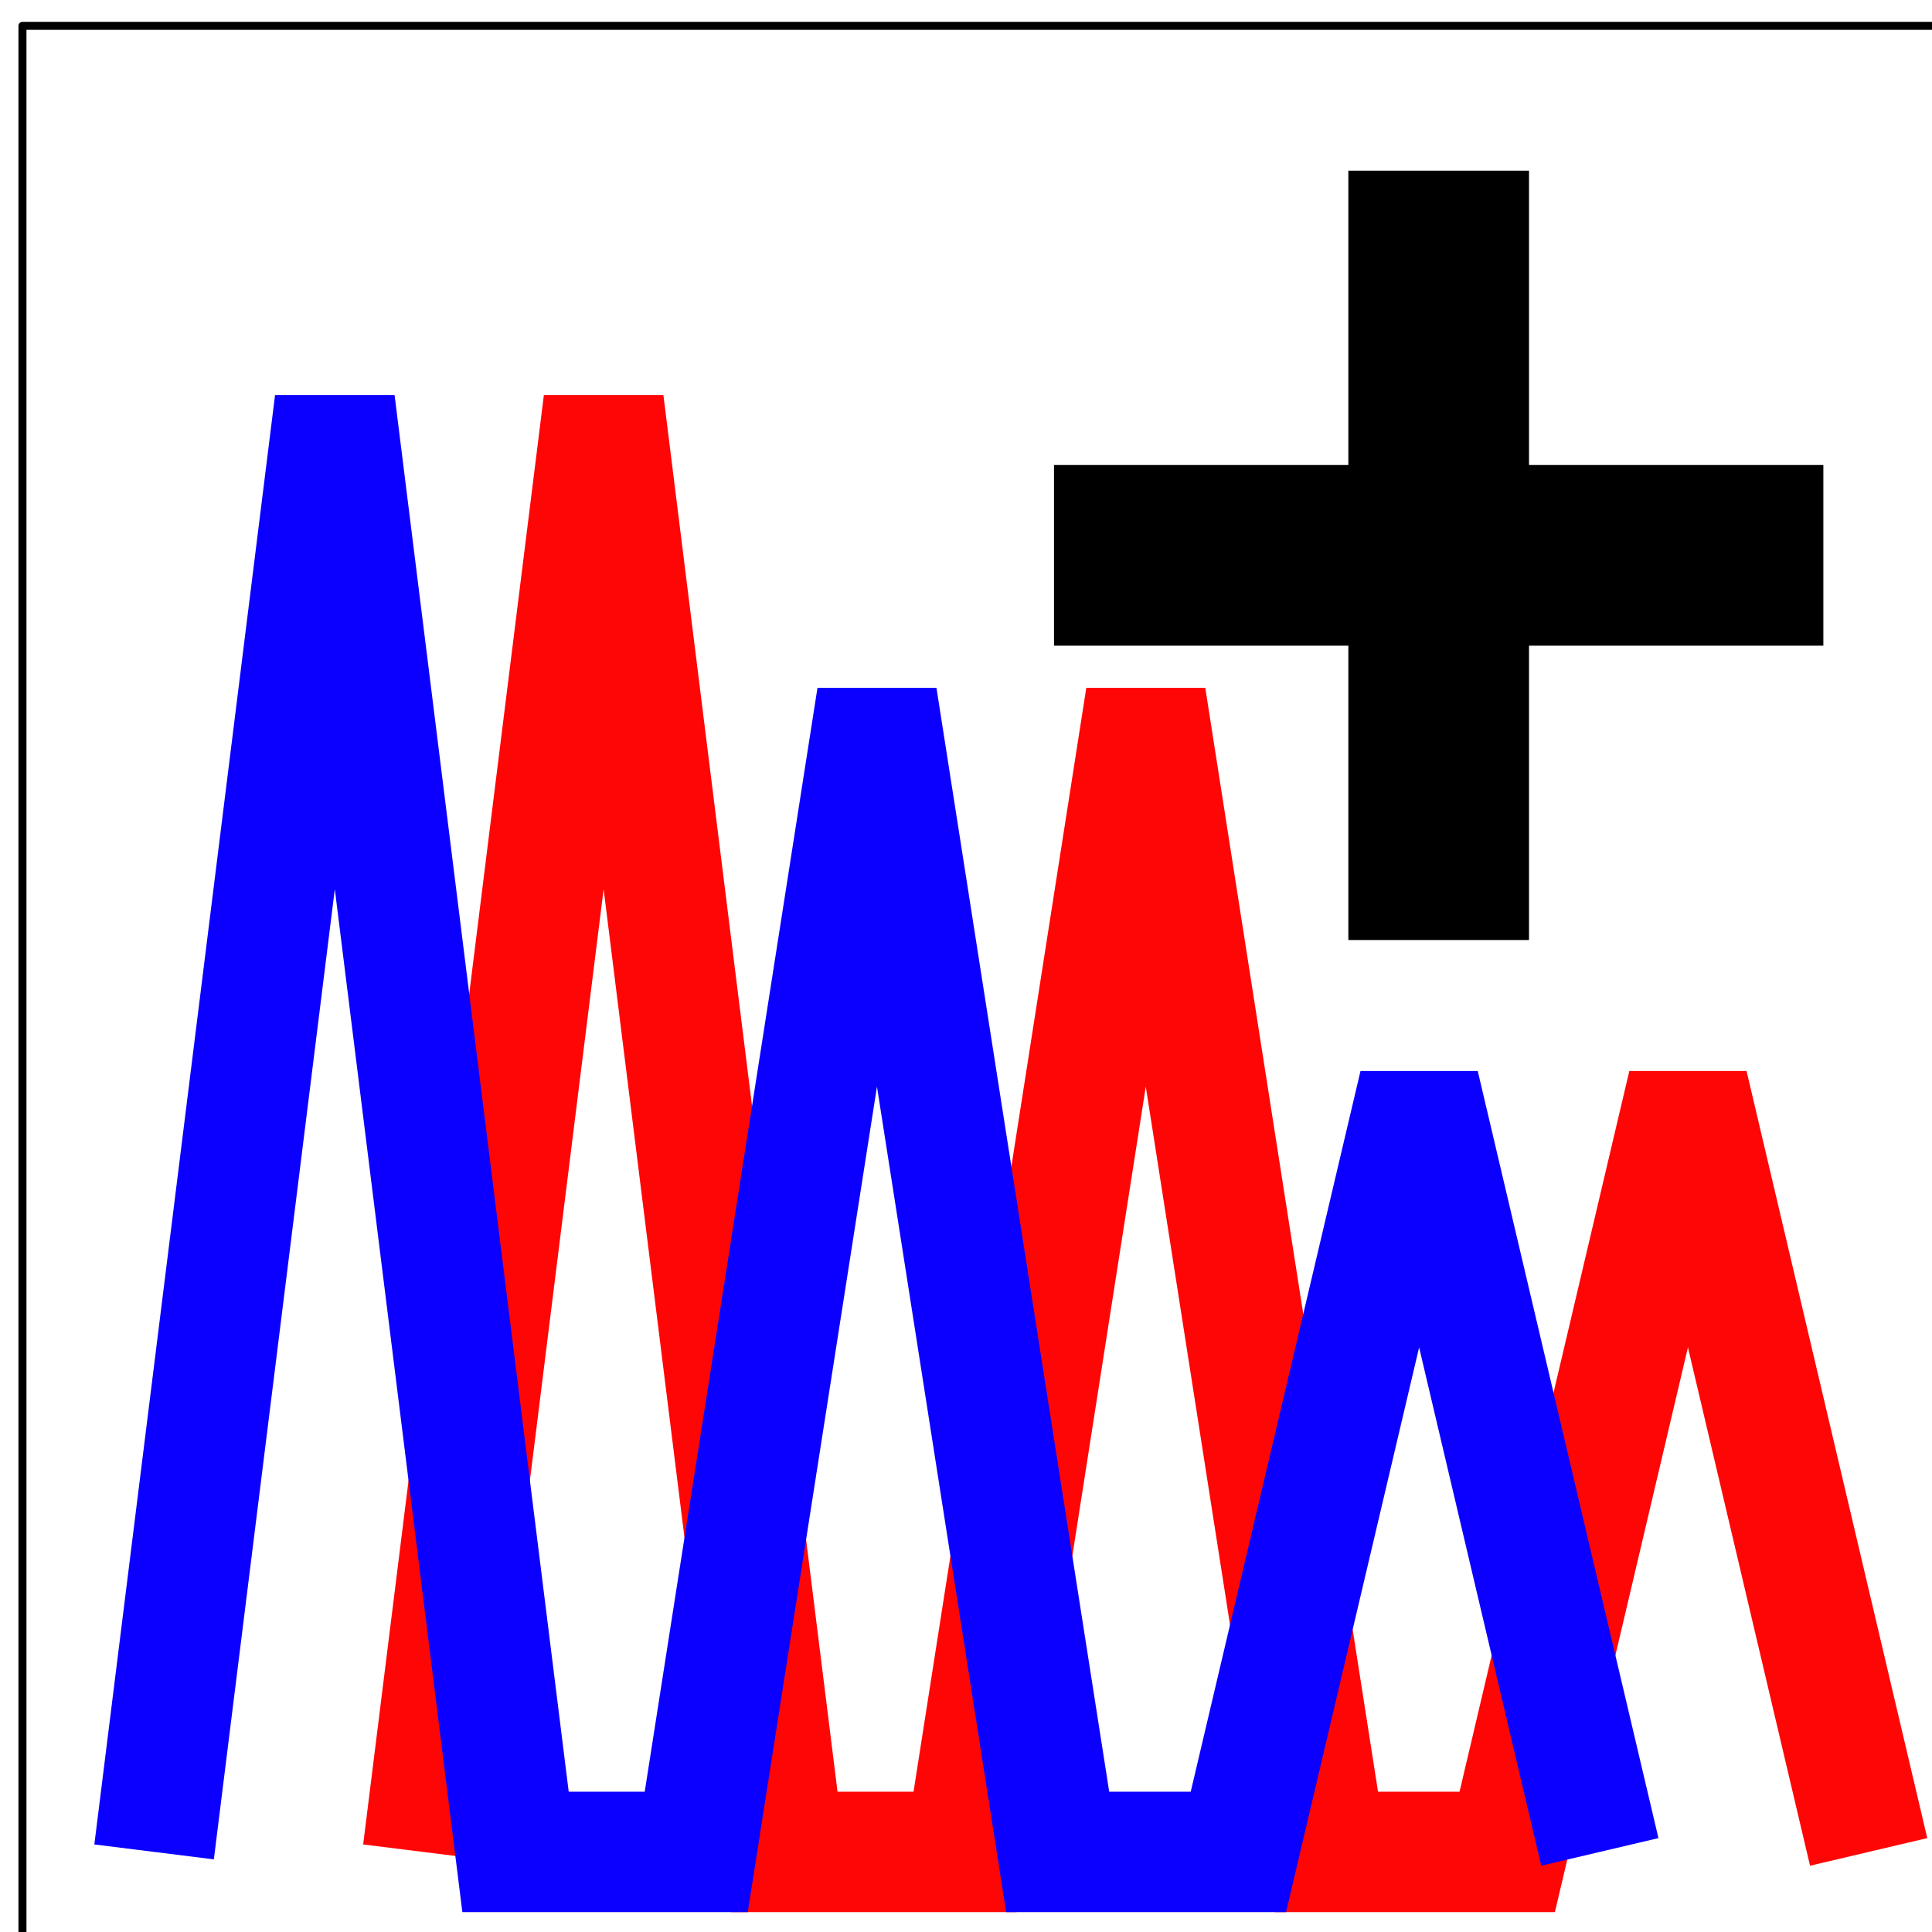 <?xml version="1.0" encoding="UTF-8"?>
<svg xmlns:dc="http://purl.org/dc/elements/1.1/" xmlns:cc="http://creativecommons.org/ns#" xmlns:rdf="http://www.w3.org/1999/02/22-rdf-syntax-ns#" xmlns:svg="http://www.w3.org/2000/svg" xmlns="http://www.w3.org/2000/svg" xmlns:sodipodi="http://sodipodi.sourceforge.net/DTD/sodipodi-0.dtd" xmlns:inkscape="http://www.inkscape.org/namespaces/inkscape" width="8.502mm" height="8.502mm" viewBox="0 0 8.502 8.502" version="1.1" id="svg8295" inkscape:version="0.92.4 (5da689c313, 2019-01-14)" sodipodi:docname="keep-trace-and-add-new-trace-check-button.svg">
  <defs id="defs8289">
    <marker inkscape:isstock="true" style="overflow:visible" id="Arrow1Send" refX="0" refY="0" orient="auto" inkscape:stockid="Arrow1Send">
      <path inkscape:connector-curvature="0" transform="matrix(-0.2,0,0,-0.2,-1.2,0)" style="fill:#f7fc00;fill-opacity:1;fill-rule:evenodd;stroke:#f7fc00;stroke-width:1pt;stroke-opacity:1" d="M 0,0 5,-5 -12.5,0 5,5 Z" id="path1940"/>
    </marker>
    <marker inkscape:isstock="true" style="overflow:visible" id="marker5261" refX="0" refY="0" orient="auto" inkscape:stockid="Arrow1Mend">
      <path inkscape:connector-curvature="0" transform="matrix(-0.4,0,0,-0.4,-4,0)" style="fill:#f7fc00;fill-opacity:1;fill-rule:evenodd;stroke:#f7fc00;stroke-width:1pt;stroke-opacity:1" d="M 0,0 5,-5 -12.5,0 5,5 Z" id="path5259"/>
    </marker>
    <marker inkscape:isstock="true" style="overflow:visible" id="marker5261-3" refX="0" refY="0" orient="auto" inkscape:stockid="Arrow1Mend">
      <path inkscape:connector-curvature="0" transform="matrix(-0.4,0,0,-0.4,-4,0)" style="fill:#f7fc00;fill-opacity:1;fill-rule:evenodd;stroke:#f7fc00;stroke-width:1pt;stroke-opacity:1" d="M 0,0 5,-5 -12.5,0 5,5 Z" id="path5259-6"/>
    </marker>
    <marker inkscape:isstock="true" style="overflow:visible" id="marker6076" refX="0" refY="0" orient="auto" inkscape:stockid="Arrow1Mend">
      <path inkscape:connector-curvature="0" transform="matrix(-0.4,0,0,-0.4,-4,0)" style="fill:#f7fc00;fill-opacity:1;fill-rule:evenodd;stroke:#f7fc00;stroke-width:1pt;stroke-opacity:1" d="M 0,0 5,-5 -12.5,0 5,5 Z" id="path6074"/>
    </marker>
    <marker inkscape:stockid="Arrow1Mend" orient="auto" refY="0" refX="0" id="marker1079" style="overflow:visible" inkscape:isstock="true">
      <path id="path1077" d="M 0,0 5,-5 -12.5,0 5,5 Z" style="fill:#f7fc00;fill-opacity:1;fill-rule:evenodd;stroke:#f7fc00;stroke-width:1pt;stroke-opacity:1" transform="matrix(-0.4,0,0,-0.4,-4,0)" inkscape:connector-curvature="0"/>
    </marker>
  </defs>
  <sodipodi:namedview id="base" pagecolor="#ffffff" bordercolor="#666666" borderopacity="1.0" inkscape:pageopacity="0.0" inkscape:pageshadow="2" inkscape:zoom="2.8982456" inkscape:cx="-5.1282266" inkscape:cy="20.539025" inkscape:document-units="mm" inkscape:current-layer="layer1" showgrid="false" fit-margin-top="0" fit-margin-left="0" fit-margin-right="0" fit-margin-bottom="0"/>
  <g inkscape:label="Layer 1" inkscape:groupmode="layer" id="layer1" transform="translate(-104.06,-118.765)">
    <g id="g1397" transform="matrix(0.265,0,0,0.265,52.553,57.488)" inkscape:export-xdpi="95.601578" inkscape:export-ydpi="95.601578">
      <rect inkscape:export-ydpi="47.800789" inkscape:export-xdpi="47.800789" y="231.663" x="194.739" height="32" width="32" id="rect1258" style="opacity:1;fill:#ffffff;fill-opacity:0;fill-rule:nonzero;stroke:#000000;stroke-width:0.133;stroke-linecap:round;stroke-linejoin:round;stroke-miterlimit:4;stroke-dasharray:none;stroke-dashoffset:0;stroke-opacity:1;paint-order:markers stroke fill"/>
      <path inkscape:export-ydpi="47.800789" inkscape:export-xdpi="47.800789" sodipodi:nodetypes="ccccccccc" inkscape:connector-curvature="0" id="path1260" d="m 201.389,261.987 3.001,-24.07 3.001,24.07 h 3.001 l 3.001,-19.176 3.001,19.176 h 3.001 l 3.001,-12.739 3.001,12.739" style="fill:none;fill-rule:evenodd;stroke:#ff0606;stroke-width:2;stroke-linecap:butt;stroke-linejoin:miter;stroke-miterlimit:4;stroke-dasharray:none;stroke-opacity:1"/>
      <g inkscape:export-ydpi="47.800789" inkscape:export-xdpi="47.800789" transform="translate(-126.349,-0.56)" id="g1272">
        <path style="fill:none;fill-rule:evenodd;stroke:#000000;stroke-width:3;stroke-linecap:butt;stroke-linejoin:miter;stroke-miterlimit:4;stroke-dasharray:none;stroke-opacity:1" d="m 344.606,234.628 v 12.776" id="path1266" inkscape:connector-curvature="0"/>
        <path inkscape:connector-curvature="0" id="path1268" d="M 350.994,241.016 H 338.218" style="fill:none;fill-rule:evenodd;stroke:#000000;stroke-width:3;stroke-linecap:butt;stroke-linejoin:miter;stroke-miterlimit:4;stroke-dasharray:none;stroke-opacity:1"/>
      </g>
      <path style="fill:none;fill-rule:evenodd;stroke:#0b00ff;stroke-width:2;stroke-linecap:butt;stroke-linejoin:miter;stroke-miterlimit:4;stroke-dasharray:none;stroke-opacity:1" d="m 196.925,261.987 3.001,-24.07 3.001,24.07 h 3.001 l 3.001,-19.176 3.001,19.176 h 3.001 l 3.001,-12.739 3.001,12.739" id="path1343" inkscape:connector-curvature="0" sodipodi:nodetypes="ccccccccc" inkscape:export-xdpi="47.800789" inkscape:export-ydpi="47.800789"/>
    </g>
  </g>
</svg>
  
  
  
  

